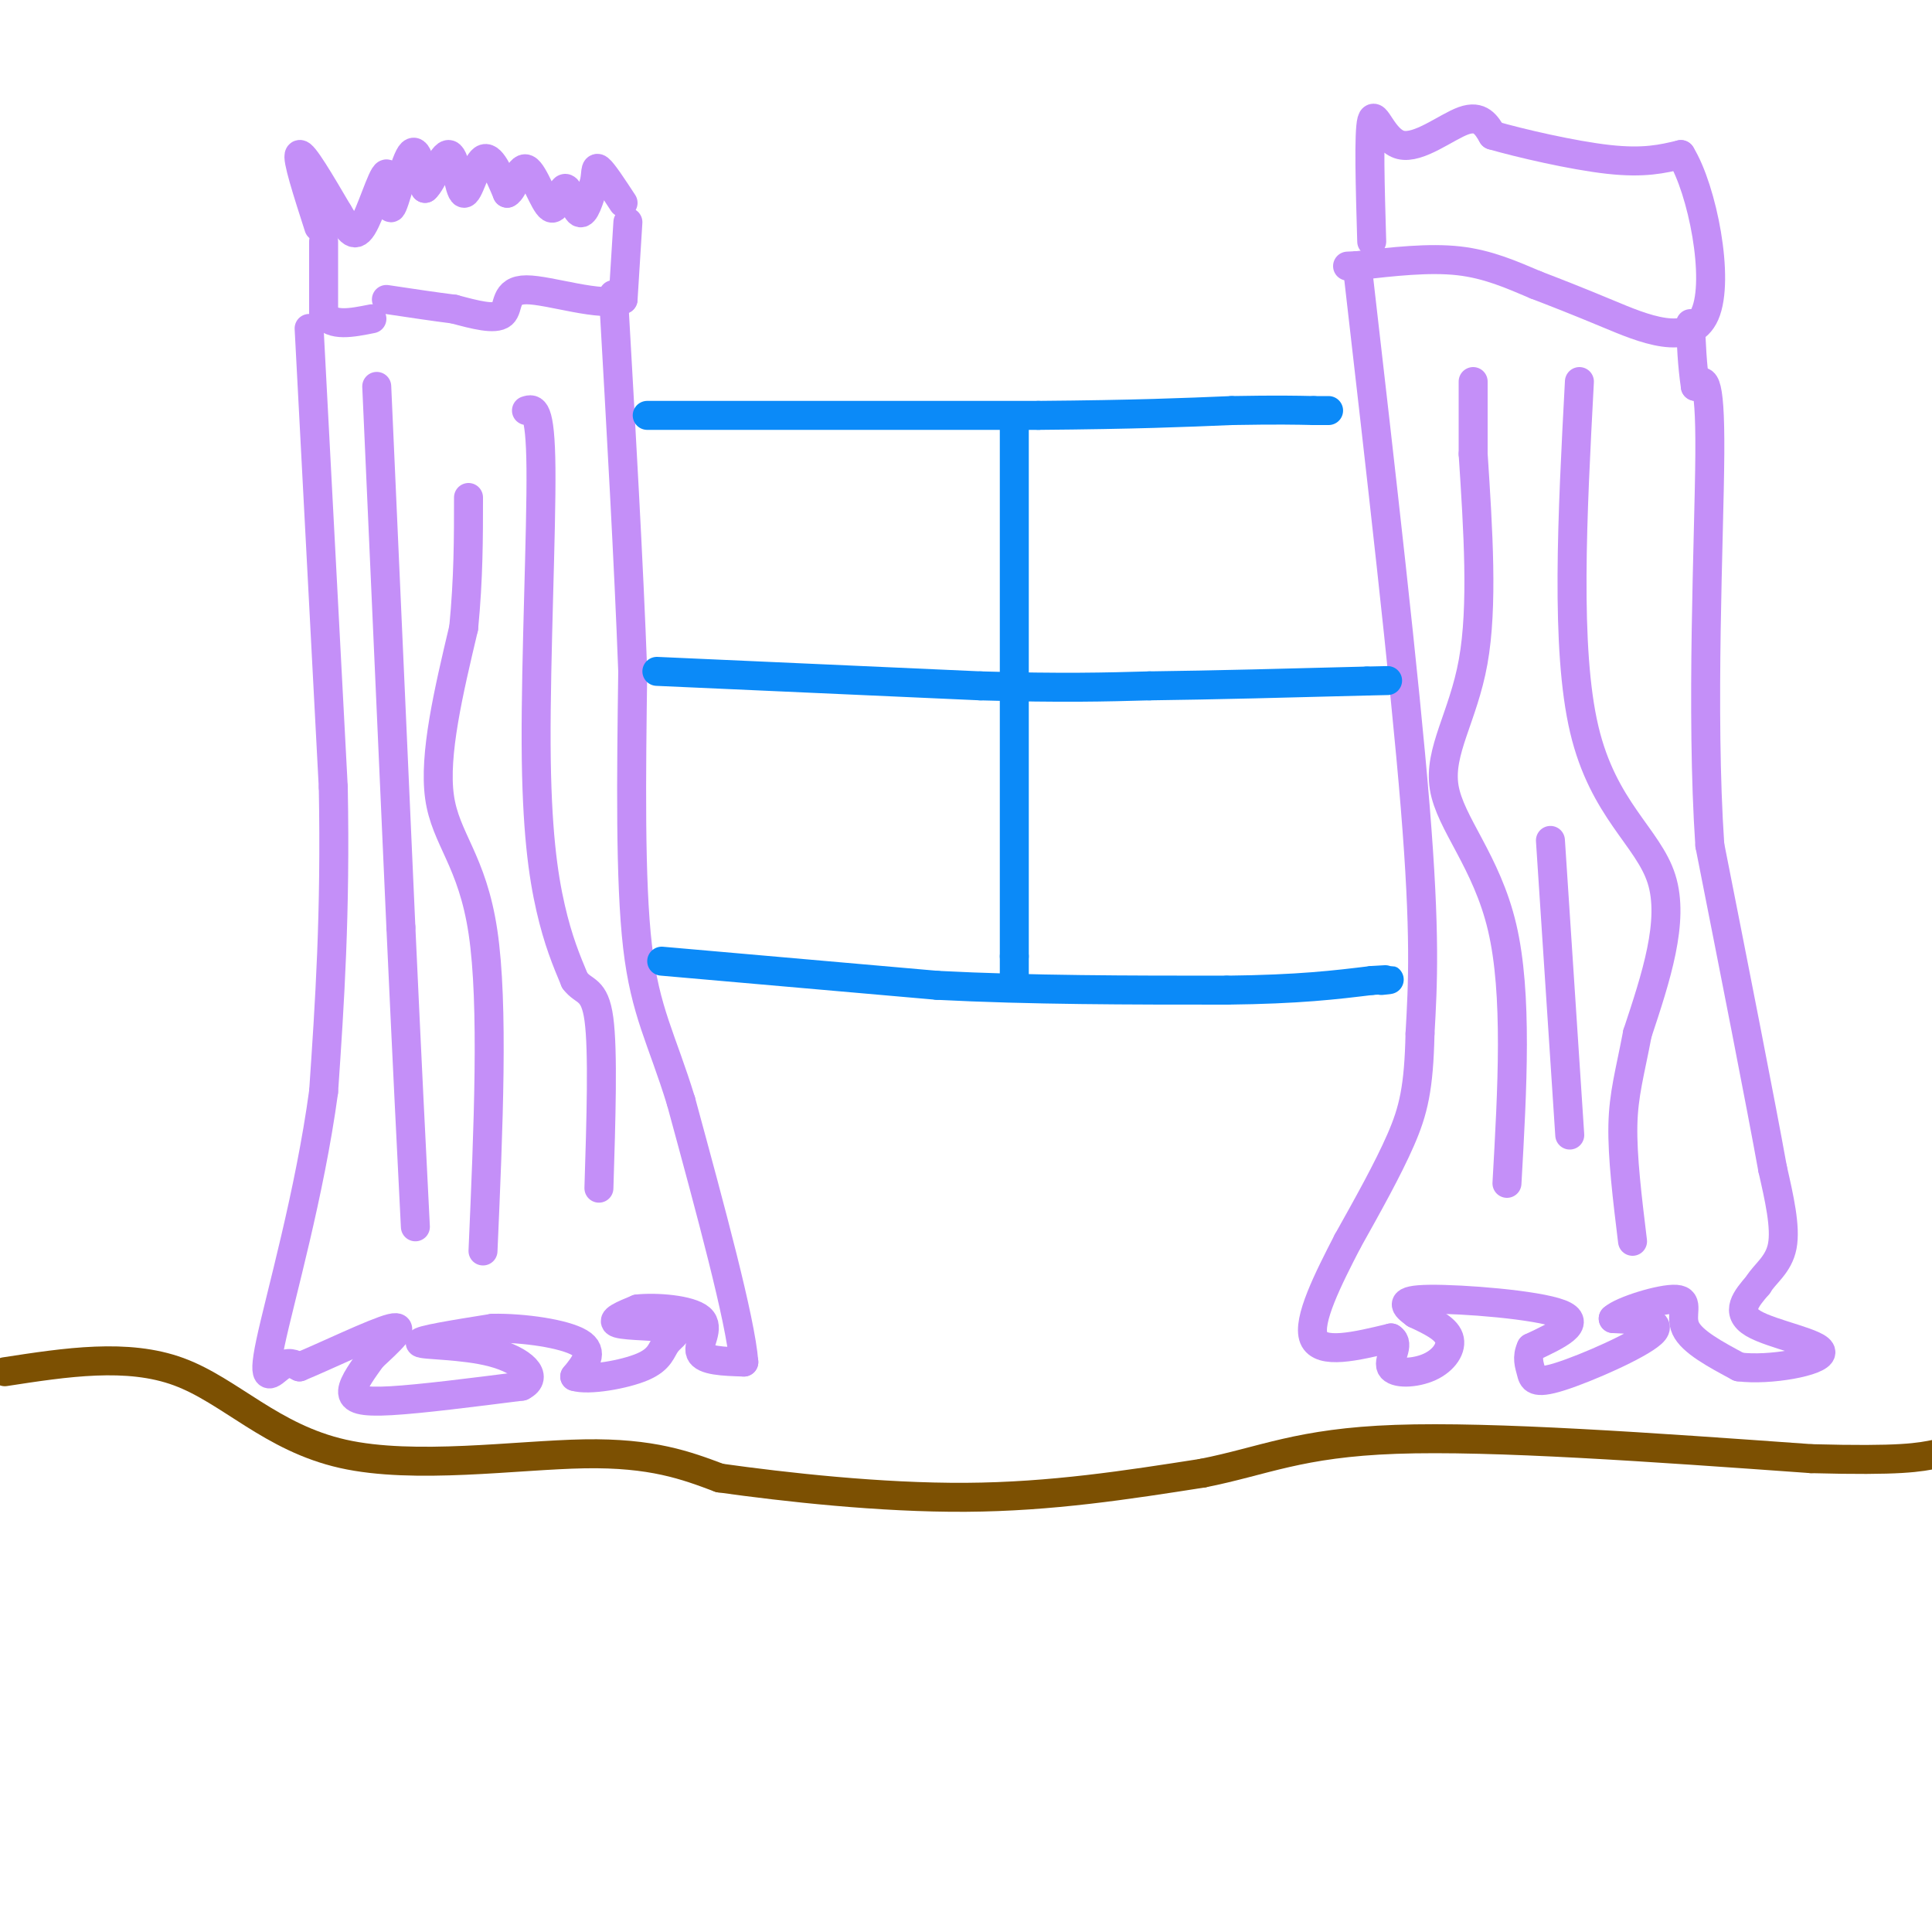 <svg viewBox='0 0 400 400' version='1.1' xmlns='http://www.w3.org/2000/svg' xmlns:xlink='http://www.w3.org/1999/xlink'><g fill='none' stroke='rgb(196,143,248)' stroke-width='6' stroke-linecap='round' stroke-linejoin='round'><path d='M66,47c-2.333,-7.250 -4.667,-14.500 -4,-15c0.667,-0.500 4.333,5.750 8,12'/><path d='M70,44c2.068,3.370 3.239,5.795 5,3c1.761,-2.795 4.111,-10.811 5,-11c0.889,-0.189 0.316,7.449 1,7c0.684,-0.449 2.624,-8.985 4,-11c1.376,-2.015 2.188,2.493 3,7'/><path d='M88,39c1.463,-1.121 3.619,-7.424 5,-7c1.381,0.424 1.987,7.576 3,8c1.013,0.424 2.432,-5.879 4,-7c1.568,-1.121 3.284,2.939 5,7'/><path d='M105,40c1.415,-0.626 2.451,-5.693 4,-5c1.549,0.693 3.611,7.144 5,8c1.389,0.856 2.105,-3.885 3,-4c0.895,-0.115 1.970,4.396 3,5c1.030,0.604 2.015,-2.698 3,-6'/><path d='M123,38c0.467,-1.911 0.133,-3.689 1,-3c0.867,0.689 2.933,3.844 5,7'/><path d='M67,50c0.000,0.000 0.000,15.000 0,15'/><path d='M67,65c1.667,2.667 5.833,1.833 10,1'/><path d='M130,46c0.000,0.000 -1.000,16.000 -1,16'/><path d='M129,62c-4.500,1.714 -15.250,-2.000 -20,-2c-4.750,0.000 -3.500,3.714 -5,5c-1.500,1.286 -5.750,0.143 -10,-1'/><path d='M94,64c-4.000,-0.500 -9.000,-1.250 -14,-2'/><path d='M64,68c0.000,0.000 5.000,95.000 5,95'/><path d='M69,163c0.500,26.333 -0.750,44.667 -2,63'/><path d='M67,226c-2.869,21.214 -9.042,42.750 -11,52c-1.958,9.250 0.298,6.214 2,5c1.702,-1.214 2.851,-0.607 4,0'/><path d='M62,283c5.022,-2.044 15.578,-7.156 19,-8c3.422,-0.844 -0.289,2.578 -4,6'/><path d='M77,281c-1.679,2.357 -3.875,5.250 -4,7c-0.125,1.750 1.821,2.357 8,2c6.179,-0.357 16.589,-1.679 27,-3'/><path d='M108,287c3.893,-1.964 0.125,-5.375 -6,-7c-6.125,-1.625 -14.607,-1.464 -15,-2c-0.393,-0.536 7.304,-1.768 15,-3'/><path d='M102,275c6.378,-0.111 14.822,1.111 18,3c3.178,1.889 1.089,4.444 -1,7'/><path d='M119,285c2.779,0.886 10.228,-0.398 14,-2c3.772,-1.602 3.867,-3.522 5,-5c1.133,-1.478 3.305,-2.513 1,-3c-2.305,-0.487 -9.087,-0.425 -11,-1c-1.913,-0.575 1.044,-1.788 4,-3'/><path d='M132,271c3.667,-0.405 10.833,0.083 13,2c2.167,1.917 -0.667,5.262 0,7c0.667,1.738 4.833,1.869 9,2'/><path d='M154,282c-0.667,-8.667 -6.833,-31.333 -13,-54'/><path d='M141,228c-3.978,-12.978 -7.422,-18.422 -9,-32c-1.578,-13.578 -1.289,-35.289 -1,-57'/><path d='M131,139c-0.833,-22.500 -2.417,-50.250 -4,-78'/><path d='M284,50c-0.327,-11.298 -0.655,-22.595 0,-25c0.655,-2.405 2.292,4.083 6,5c3.708,0.917 9.488,-3.738 13,-5c3.512,-1.262 4.756,0.869 6,3'/><path d='M309,28c5.600,1.622 16.600,4.178 24,5c7.400,0.822 11.200,-0.089 15,-1'/><path d='M348,32c4.464,7.238 8.125,25.833 5,33c-3.125,7.167 -13.036,2.905 -20,0c-6.964,-2.905 -10.982,-4.452 -15,-6'/><path d='M318,59c-4.956,-2.089 -9.844,-4.311 -16,-5c-6.156,-0.689 -13.578,0.156 -21,1'/><path d='M281,55c-3.500,0.167 -1.750,0.083 0,0'/><path d='M281,55c4.917,42.750 9.833,85.500 12,112c2.167,26.500 1.583,36.750 1,47'/><path d='M294,214c-0.244,11.267 -1.356,15.933 -4,22c-2.644,6.067 -6.822,13.533 -11,21'/><path d='M279,257c-3.978,7.711 -8.422,16.489 -7,20c1.422,3.511 8.711,1.756 16,0'/><path d='M288,277c2.077,1.279 -0.732,4.477 0,6c0.732,1.523 5.005,1.372 8,0c2.995,-1.372 4.713,-3.963 4,-6c-0.713,-2.037 -3.856,-3.518 -7,-5'/><path d='M293,272c-2.083,-1.548 -3.792,-2.917 3,-3c6.792,-0.083 22.083,1.119 27,3c4.917,1.881 -0.542,4.440 -6,7'/><path d='M317,279c-0.963,2.021 -0.372,3.573 0,5c0.372,1.427 0.523,2.730 6,1c5.477,-1.730 16.279,-6.494 19,-9c2.721,-2.506 -2.640,-2.753 -8,-3'/><path d='M334,273c1.714,-1.631 10.000,-4.208 13,-4c3.000,0.208 0.714,3.202 2,6c1.286,2.798 6.143,5.399 11,8'/><path d='M360,283c6.393,0.821 16.875,-1.125 17,-3c0.125,-1.875 -10.107,-3.679 -14,-6c-3.893,-2.321 -1.446,-5.161 1,-8'/><path d='M364,266c1.356,-2.311 4.244,-4.089 5,-8c0.756,-3.911 -0.622,-9.956 -2,-16'/><path d='M367,242c-2.500,-13.833 -7.750,-40.417 -13,-67'/><path d='M354,175c-1.889,-27.800 -0.111,-63.800 0,-81c0.111,-17.200 -1.444,-15.600 -3,-14'/><path d='M351,80c-0.667,-4.500 -0.833,-8.750 -1,-13'/><path d='M78,80c0.000,0.000 5.000,112.000 5,112'/><path d='M83,192c1.333,29.000 2.167,45.500 3,62'/><path d='M100,259c1.111,-25.533 2.222,-51.067 0,-66c-2.222,-14.933 -7.778,-19.267 -9,-28c-1.222,-8.733 1.889,-21.867 5,-35'/><path d='M96,130c1.000,-10.333 1.000,-18.667 1,-27'/><path d='M109,85c1.440,-0.452 2.881,-0.905 3,12c0.119,12.905 -1.083,39.167 -1,57c0.083,17.833 1.452,27.238 3,34c1.548,6.762 3.274,10.881 5,15'/><path d='M119,203c1.889,2.556 4.111,1.444 5,8c0.889,6.556 0.444,20.778 0,35'/><path d='M312,245c1.113,-19.637 2.226,-39.274 -1,-53c-3.226,-13.726 -10.792,-21.542 -12,-29c-1.208,-7.458 3.940,-14.560 6,-26c2.060,-11.440 1.030,-27.220 0,-43'/><path d='M305,94c0.000,-9.667 0.000,-12.333 0,-15'/><path d='M327,79c-1.467,27.667 -2.933,55.333 1,72c3.933,16.667 13.267,22.333 16,31c2.733,8.667 -1.133,20.333 -5,32'/><path d='M339,214c-1.533,8.133 -2.867,12.467 -3,19c-0.133,6.533 0.933,15.267 2,24'/><path d='M321,174c0.000,0.000 4.000,61.000 4,61'/></g>
<g fill='none' stroke='rgb(11,138,248)' stroke-width='6' stroke-linecap='round' stroke-linejoin='round'><path d='M137,199c0.000,0.000 57.000,5.000 57,5'/><path d='M194,204c19.500,1.000 39.750,1.000 60,1'/><path d='M254,205c15.000,-0.167 22.500,-1.083 30,-2'/><path d='M284,203c5.333,-0.333 3.667,-0.167 2,0'/><path d='M134,86c0.000,0.000 81.000,0.000 81,0'/><path d='M215,86c20.167,-0.167 30.083,-0.583 40,-1'/><path d='M255,85c9.500,-0.167 13.250,-0.083 17,0'/><path d='M272,85c3.333,0.000 3.167,0.000 3,0'/><path d='M210,88c0.000,0.000 0.000,54.000 0,54'/><path d='M210,142c0.000,18.333 0.000,37.167 0,56'/><path d='M210,198c0.000,9.500 0.000,5.250 0,1'/><path d='M136,139c0.000,0.000 67.000,3.000 67,3'/><path d='M203,142c17.000,0.500 26.000,0.250 35,0'/><path d='M238,142c13.333,-0.167 29.167,-0.583 45,-1'/><path d='M283,141c7.500,-0.167 3.750,-0.083 0,0'/></g>
<g fill='none' stroke='rgb(124,80,2)' stroke-width='6' stroke-linecap='round' stroke-linejoin='round'><path d='M1,284c12.690,-1.952 25.381,-3.905 36,0c10.619,3.905 19.167,13.667 34,17c14.833,3.333 35.952,0.238 50,0c14.048,-0.238 21.024,2.381 28,5'/><path d='M149,306c13.511,1.889 33.289,4.111 51,4c17.711,-0.111 33.356,-2.556 49,-5'/><path d='M249,305c12.689,-2.511 19.911,-6.289 40,-7c20.089,-0.711 53.044,1.644 86,4'/><path d='M375,302c18.667,0.500 22.333,-0.250 26,-1'/></g>
</svg>